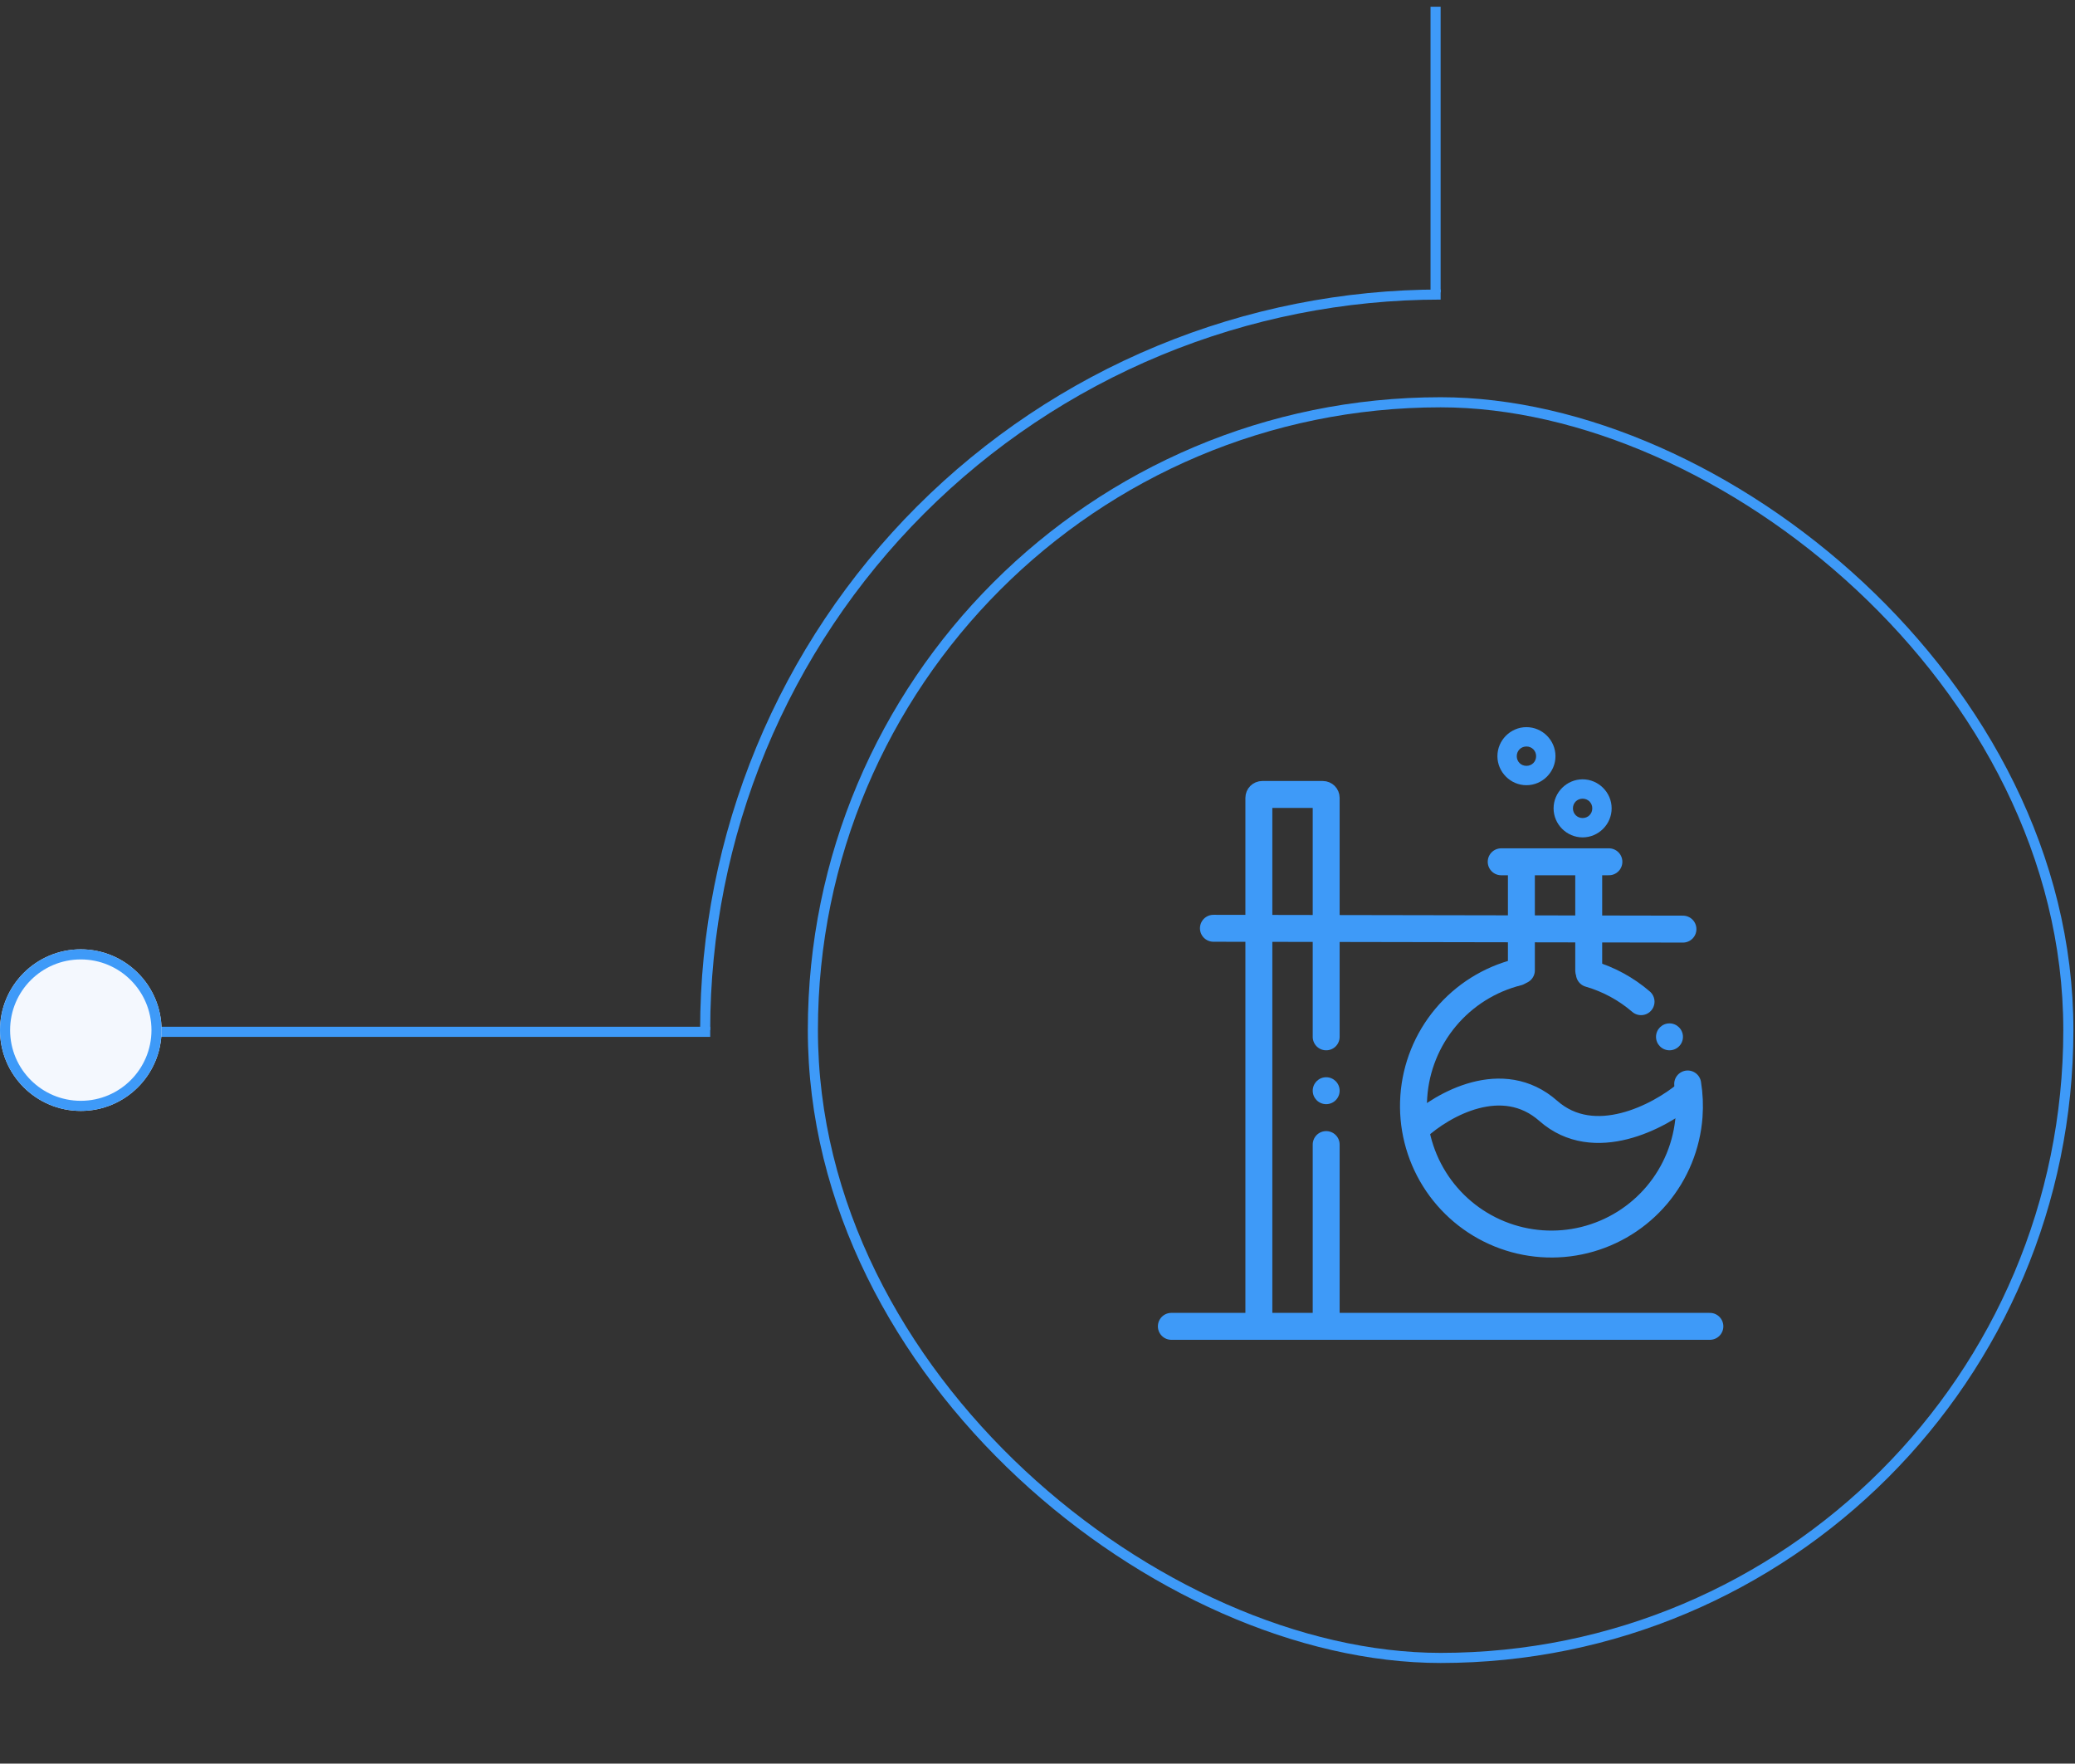 <svg width="273" height="232" viewBox="0 0 273 232" fill="none" xmlns="http://www.w3.org/2000/svg">
<rect x="0" y="0" width="273" height="232" fill="#333333" stroke="none"/>
<g clip-path="url(#clip0_13194_6251)">
<path fill-rule="evenodd" clip-rule="evenodd" d="M189.538 38.468V0.885L188.209 0.885V38.468H189.538Z" fill="#3E9AF8"/>
<path d="M189.538 38.084C176.744 38.084 164.075 40.604 152.255 45.5C140.434 50.396 129.694 57.572 120.647 66.619C111.6 75.666 104.424 86.406 99.528 98.227C94.632 110.047 92.112 122.716 92.112 135.51H93.439C93.439 122.89 95.925 110.394 100.754 98.734C105.584 87.075 112.662 76.481 121.586 67.558C130.51 58.634 141.103 51.556 152.763 46.726C164.422 41.897 176.918 39.411 189.538 39.411V38.084Z" fill="#3E9AF8"/>
<path fill-rule="evenodd" clip-rule="evenodd" d="M93.44 135.067L20.814 135.067L20.814 136.395L93.44 136.396L93.44 135.067Z" fill="#3E9AF8"/>
<path d="M10.628 146.138C16.498 146.138 21.257 141.379 21.257 135.51C21.257 129.64 16.498 124.881 10.628 124.881C4.758 124.881 0 129.64 0 135.51C0 141.379 4.758 146.138 10.628 146.138Z" fill="#F4F8FE"/>
<path fill-rule="evenodd" clip-rule="evenodd" d="M19.928 135.51C19.928 140.646 15.764 144.809 10.628 144.809C5.492 144.809 1.329 140.646 1.329 135.51C1.329 130.374 5.492 126.21 10.628 126.21C15.764 126.21 19.928 130.374 19.928 135.51ZM21.257 135.51C21.257 141.379 16.498 146.138 10.628 146.138C4.758 146.138 0 141.379 0 135.51C0 129.64 4.758 124.881 10.628 124.881C16.498 124.881 21.257 129.64 21.257 135.51Z" fill="#3E9AF8"/>
<rect x="0.664" y="0.664" width="165.178" height="165.178" rx="82.589" transform="matrix(0 1 1 0 106.283 52.255)" stroke="#3E9AF8" stroke-width="1.329"/>
<g clip-path="url(#clip1_13194_6251)">
<path d="M199.699 127.888C195.985 128.821 192.66 130.904 190.201 133.84C187.742 136.776 186.275 140.415 186.008 144.235C185.742 148.056 186.691 151.862 188.719 155.111C190.747 158.36 193.75 160.884 197.299 162.323C200.848 163.762 204.761 164.042 208.479 163.122C212.197 162.203 215.529 160.131 217.998 157.204C220.467 154.277 221.948 150.643 222.228 146.824C222.332 145.403 222.268 143.984 222.042 142.593" stroke="#3E9AF8" stroke-width="3.543" stroke-linecap="round"/>
<path d="M209.111 128.088C211.628 128.817 213.943 130.078 215.907 131.769" stroke="#3E9AF8" stroke-width="3.543" stroke-linecap="round"/>
<path d="M154.11 174.477H165.624M224.962 174.477H174.48M165.624 174.477H174.48M165.624 174.477V139.051V104.953C165.624 104.709 165.822 104.51 166.066 104.51L174.037 104.51C174.282 104.51 174.48 104.709 174.48 104.953V136.394M174.48 174.477V150.564M159.645 122.113L221.42 122.223M197.507 113.367H200.164M211.677 113.367H209.021M200.164 113.367V127.648M200.164 113.367H209.021M209.021 113.367V127.648" stroke="#3E9AF8" stroke-width="3.543" stroke-linecap="round"/>
<path d="M176.251 143.479C176.251 144.457 175.458 145.25 174.48 145.25C173.502 145.25 172.709 144.457 172.709 143.479C172.709 142.501 173.502 141.708 174.48 141.708C175.458 141.708 176.251 142.501 176.251 143.479Z" fill="#3E9AF8"/>
<path d="M221.42 136.394C221.42 137.372 220.626 138.165 219.648 138.165C218.67 138.165 217.877 137.372 217.877 136.394C217.877 135.416 218.67 134.623 219.648 134.623C220.626 134.623 221.42 135.416 221.42 136.394Z" fill="#3E9AF8"/>
<path d="M208.219 102.518C206.124 102.518 204.399 104.243 204.399 106.337C204.399 108.431 206.124 110.156 208.219 110.156C210.313 110.156 212.038 108.431 212.038 106.337C212.038 104.243 210.313 102.518 208.219 102.518ZM208.219 105.064C208.937 105.064 209.492 105.619 209.492 106.337C209.492 107.055 208.937 107.61 208.219 107.61C207.5 107.61 206.945 107.055 206.945 106.337C206.945 105.619 207.5 105.064 208.219 105.064Z" fill="#3E9AF8"/>
<path d="M200.828 95.654C198.734 95.654 197.009 97.379 197.009 99.473C197.009 101.567 198.734 103.292 200.828 103.292C202.923 103.292 204.648 101.567 204.648 99.473C204.648 97.379 202.923 95.654 200.828 95.654ZM200.828 98.2C201.547 98.2 202.102 98.755 202.102 99.473C202.102 100.191 201.547 100.746 200.828 100.746C200.11 100.746 199.555 100.191 199.555 99.473C199.555 98.755 200.11 98.2 200.828 98.2Z" fill="#3E9AF8"/>
<path d="M186.436 148.35C189.831 145.25 197.684 140.822 203.707 146.136C209.729 151.45 218.32 146.874 221.862 143.921" stroke="#3E9AF8" stroke-width="3.543" stroke-linecap="round"/>
</g>
</g>
<defs>
<clipPath id="clip0_13194_6251">
<rect width="232" height="273" fill="white" transform="matrix(0 1 1 0 0 0)"/>
</clipPath>
<clipPath id="clip1_13194_6251">
<rect width="81.48" height="81.48" fill="white" transform="translate(148.796 94.768)"/>
</clipPath>
</defs>
</svg>
